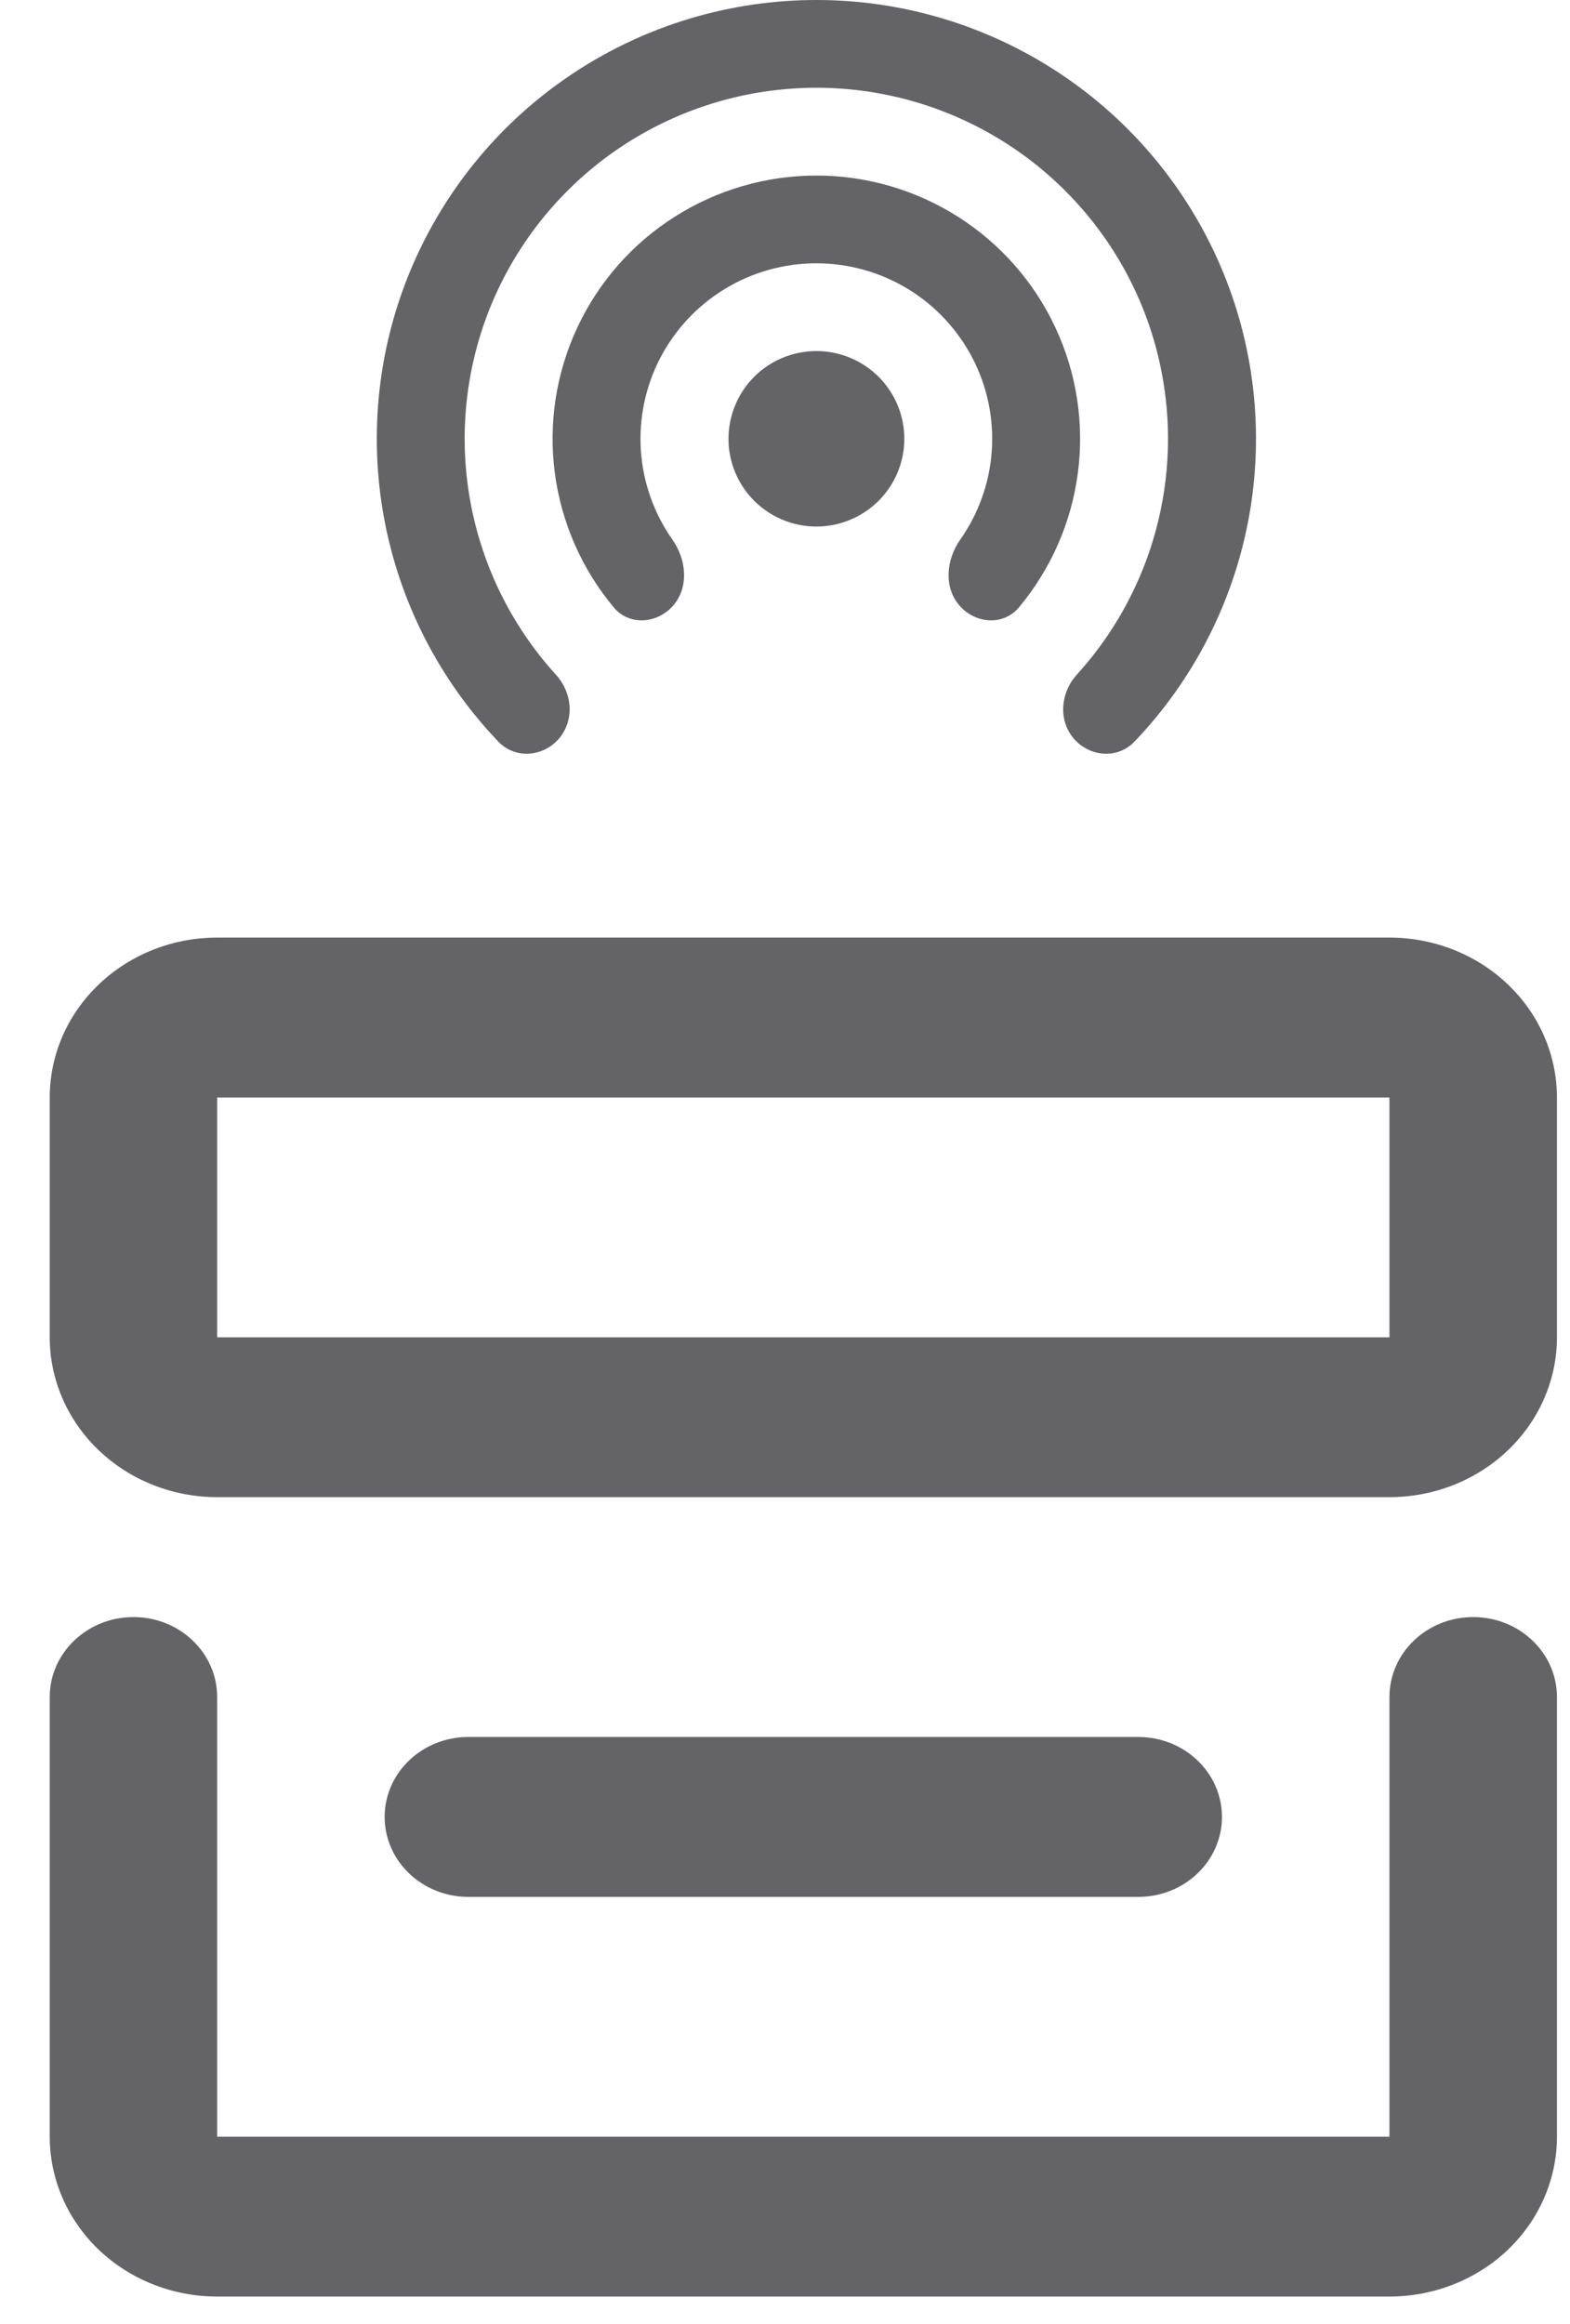 <svg width="25" height="37" viewBox="0 0 25 37" fill="none" xmlns="http://www.w3.org/2000/svg">
<path d="M0.792 34.018V27.018C0.792 26.315 1.389 25.745 2.125 25.745C2.861 25.745 3.458 26.315 3.458 27.018V34.018H22.125V27.018C22.125 26.315 22.722 25.745 23.458 25.745C24.195 25.745 24.792 26.315 24.792 27.018V34.018C24.792 34.693 24.511 35.34 24.011 35.818C23.51 36.295 22.832 36.563 22.125 36.563H3.458C2.751 36.563 2.073 36.295 1.573 35.818C1.073 35.34 0.792 34.693 0.792 34.018Z" fill="#646366"/>
<path d="M3.458 17.473V21.291H22.125V17.473H3.458ZM24.792 21.291C24.792 21.966 24.511 22.613 24.011 23.09C23.51 23.568 22.832 23.836 22.125 23.836H3.458C2.751 23.836 2.073 23.568 1.573 23.09C1.073 22.613 0.792 21.966 0.792 21.291V17.473C0.792 16.797 1.073 16.15 1.573 15.673C2.073 15.195 2.751 14.927 3.458 14.927H22.125C22.832 14.927 23.51 15.195 24.011 15.673C24.511 16.15 24.792 16.797 24.792 17.473V21.291Z" fill="#646366"/>
<path d="M18.125 27.654C18.861 27.654 19.458 28.224 19.458 28.927C19.458 29.63 18.861 30.2 18.125 30.2H7.458C6.722 30.2 6.125 29.63 6.125 28.927C6.125 28.224 6.722 27.654 7.458 27.654H18.125Z" fill="#646366"/>
<path fill-rule="evenodd" clip-rule="evenodd" d="M17.146 10.743C16.886 11.028 16.848 11.466 17.099 11.76C17.351 12.052 17.796 12.088 18.063 11.809C19.01 10.82 19.644 9.575 19.888 8.229C20.132 6.883 19.975 5.495 19.436 4.238C18.896 2.98 17.999 1.908 16.855 1.155C15.711 0.402 14.371 0 13 0C11.629 0 10.289 0.402 9.145 1.155C8.001 1.908 7.104 2.98 6.564 4.238C6.025 5.495 5.868 6.883 6.112 8.229C6.356 9.575 6.99 10.82 7.937 11.809C8.204 12.088 8.649 12.052 8.9 11.76C9.152 11.466 9.115 11.028 8.853 10.743C8.124 9.941 7.644 8.946 7.471 7.877C7.298 6.809 7.439 5.713 7.878 4.723C8.318 3.734 9.035 2.893 9.944 2.302C10.853 1.712 11.915 1.397 12.999 1.397C14.084 1.397 15.145 1.712 16.054 2.302C16.963 2.893 17.681 3.734 18.12 4.723C18.559 5.713 18.7 6.809 18.527 7.877C18.354 8.946 17.874 9.941 17.145 10.743M16.224 9.671C15.976 9.968 15.528 9.931 15.276 9.638C15.024 9.345 15.068 8.908 15.29 8.592C15.585 8.173 15.759 7.682 15.793 7.172C15.827 6.661 15.72 6.151 15.484 5.698C15.247 5.244 14.891 4.863 14.453 4.598C14.014 4.332 13.512 4.192 12.999 4.192C12.486 4.192 11.984 4.332 11.546 4.598C11.107 4.863 10.751 5.244 10.514 5.698C10.278 6.151 10.171 6.661 10.205 7.172C10.239 7.682 10.413 8.173 10.708 8.592C10.93 8.908 10.973 9.345 10.722 9.638C10.47 9.931 10.022 9.968 9.774 9.671C9.263 9.06 8.937 8.315 8.834 7.525C8.731 6.734 8.857 5.931 9.195 5.21C9.533 4.488 10.071 3.877 10.745 3.45C11.419 3.022 12.2 2.795 12.999 2.795C13.798 2.795 14.58 3.022 15.253 3.45C15.927 3.877 16.465 4.488 16.803 5.21C17.142 5.931 17.267 6.734 17.164 7.525C17.062 8.315 16.735 9.06 16.224 9.671ZM13 8.383C13.371 8.383 13.727 8.236 13.99 7.974C14.252 7.712 14.4 7.357 14.4 6.986C14.4 6.616 14.252 6.26 13.99 5.998C13.727 5.736 13.371 5.589 13 5.589C12.629 5.589 12.273 5.736 12.01 5.998C11.748 6.26 11.6 6.616 11.6 6.986C11.6 7.357 11.748 7.712 12.01 7.974C12.273 8.236 12.629 8.383 13 8.383Z" fill="#646366"/>
</svg>
